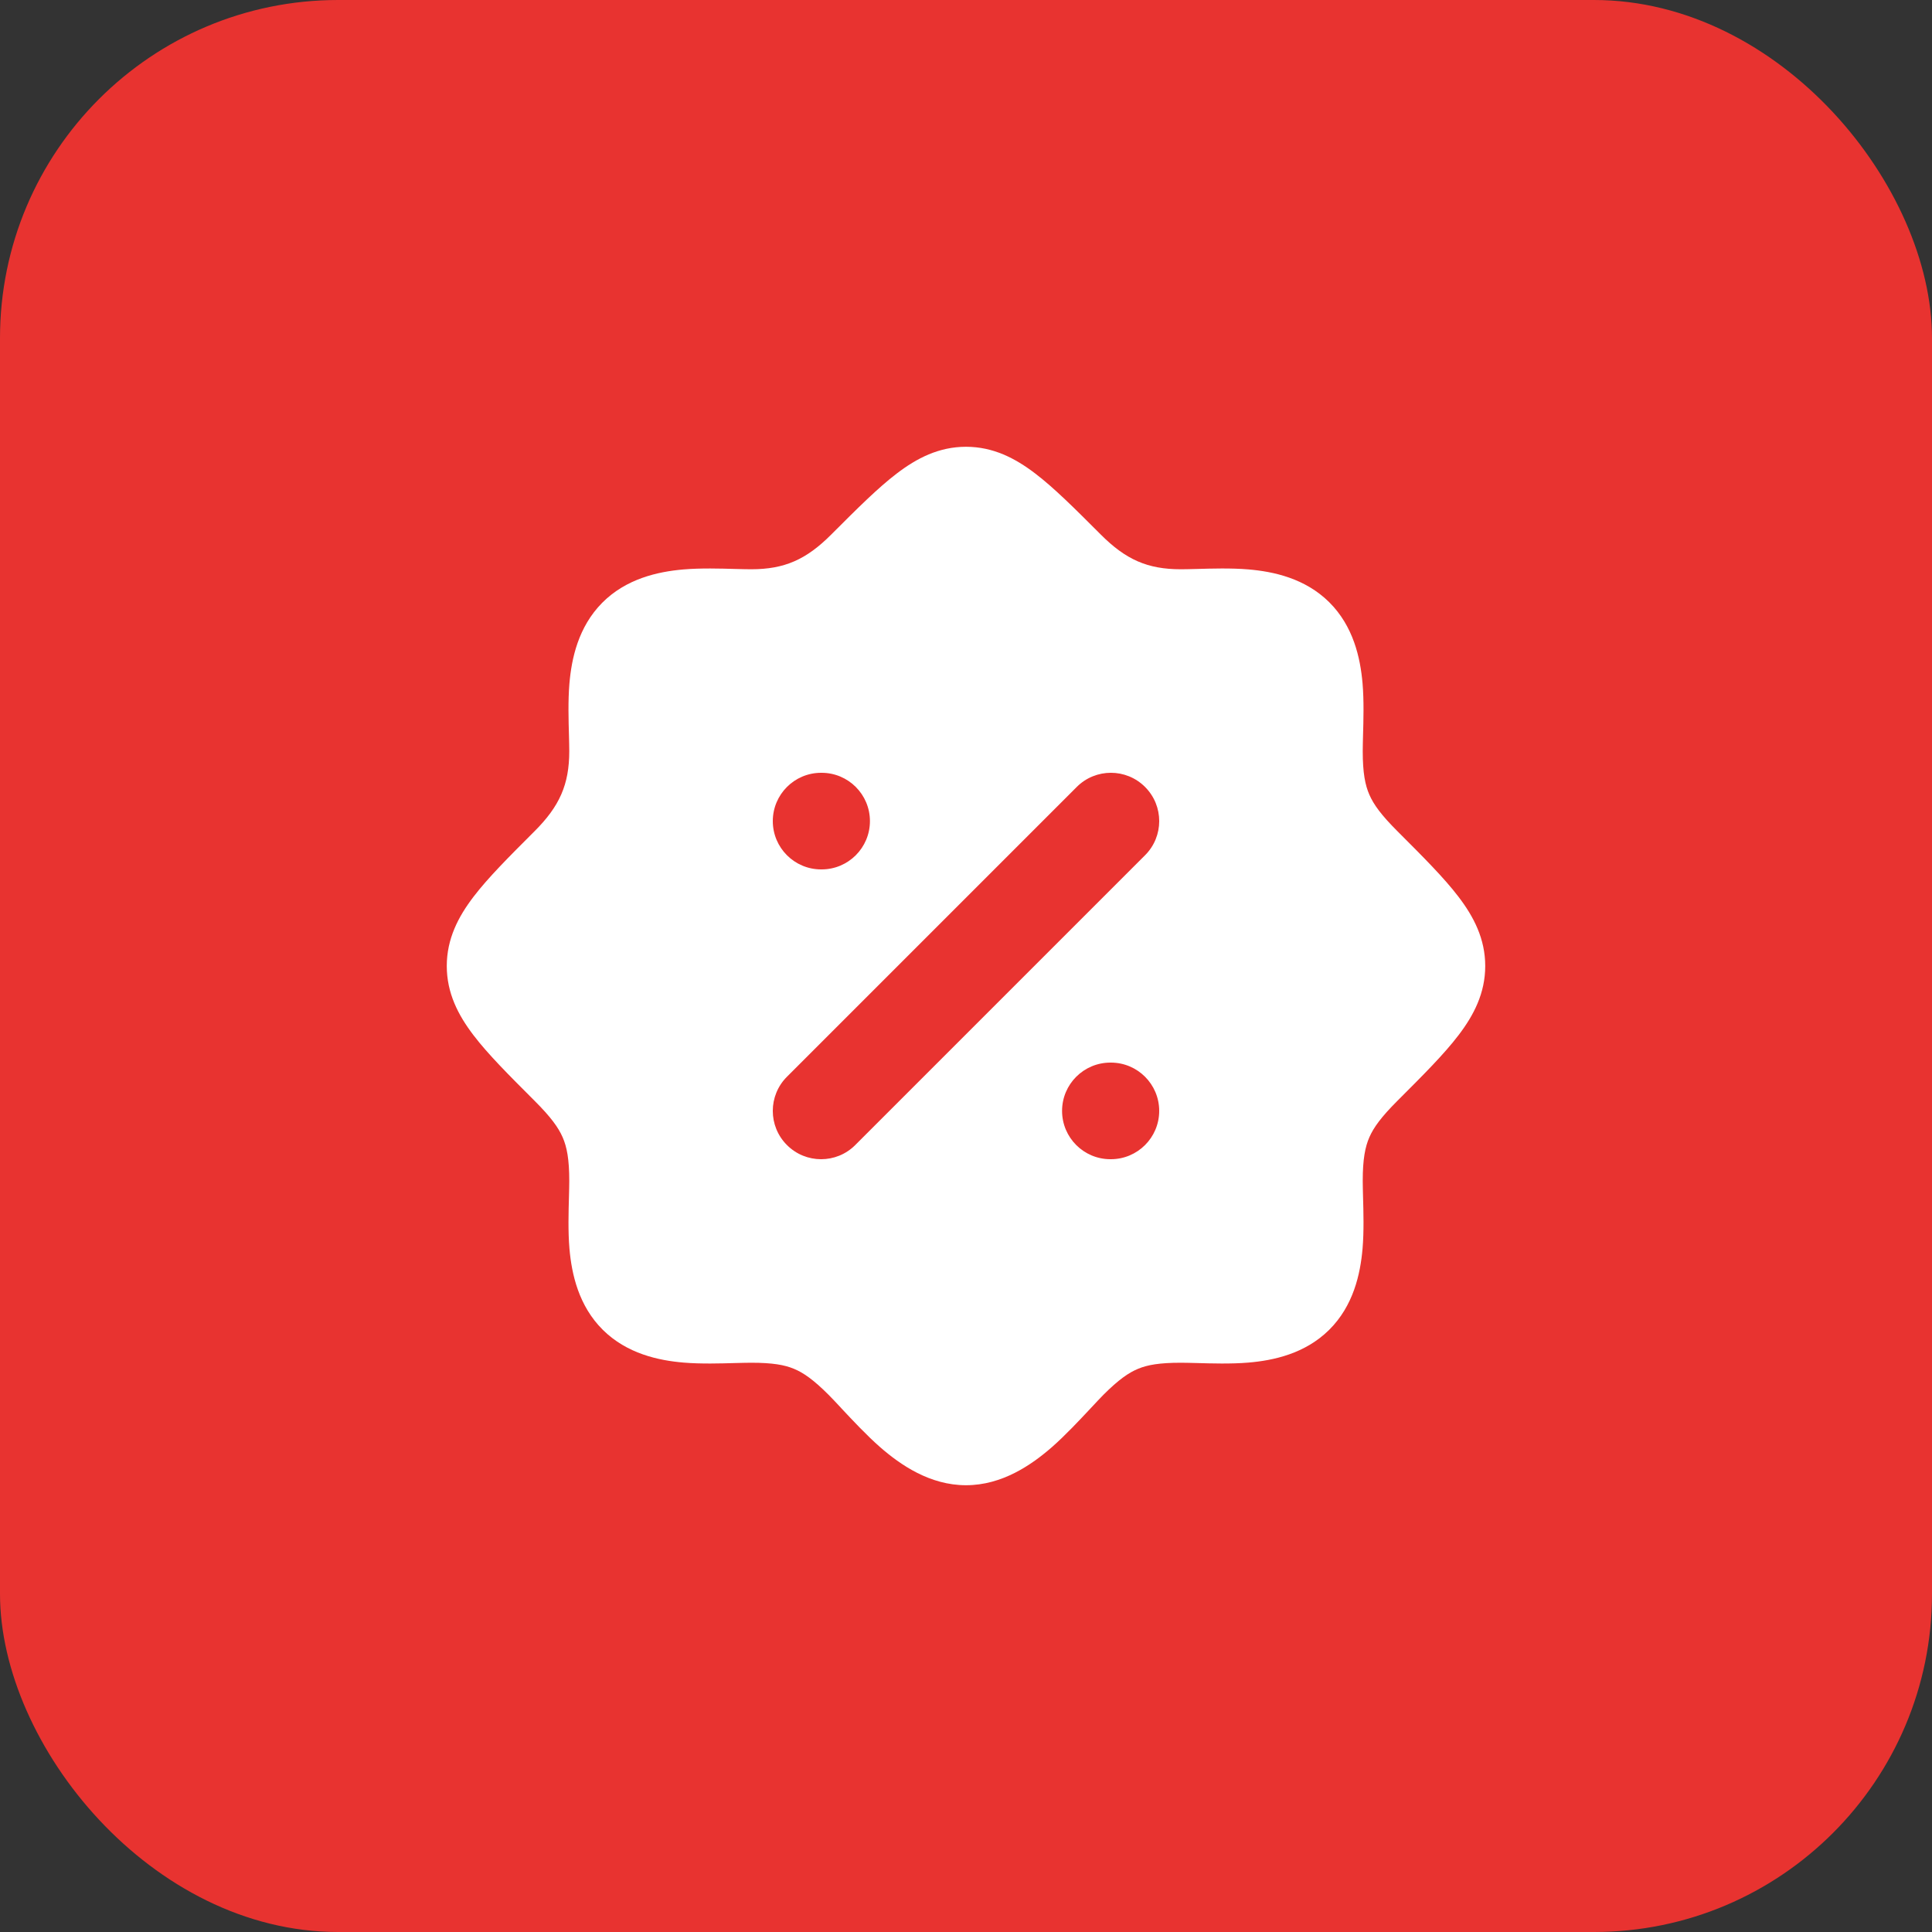 <svg width="40" height="40" viewBox="0 0 40 40" fill="none" xmlns="http://www.w3.org/2000/svg">
<rect x="0" y="0" width="40" height="40" fill="#333333" stroke="none"/>
<rect width="40" height="40" rx="7" fill="#E83330"/>
<path fill-rule="evenodd" clip-rule="evenodd" d="M18.566 9.804C18.982 9.486 19.439 9.25 20 9.25C20.561 9.25 21.018 9.486 21.434 9.804C21.824 10.101 22.254 10.531 22.757 11.034L22.792 11.069C23.307 11.584 23.755 11.786 24.448 11.786C24.535 11.786 24.644 11.783 24.768 11.78C25.083 11.771 25.49 11.759 25.846 11.789C26.367 11.833 27.02 11.973 27.519 12.467C28.021 12.965 28.164 13.621 28.21 14.146C28.241 14.505 28.229 14.915 28.22 15.232L28.22 15.232C28.217 15.356 28.214 15.465 28.214 15.552C28.214 16.003 28.264 16.255 28.351 16.453C28.44 16.658 28.597 16.874 28.931 17.208L28.966 17.243C29.469 17.746 29.899 18.176 30.196 18.566C30.514 18.982 30.75 19.439 30.75 20C30.75 20.561 30.514 21.018 30.196 21.434C29.899 21.824 29.469 22.254 28.966 22.757L28.931 22.792C28.597 23.126 28.44 23.342 28.351 23.546C28.264 23.745 28.214 23.997 28.214 24.448C28.214 24.535 28.217 24.644 28.22 24.768L28.22 24.768C28.229 25.085 28.241 25.495 28.21 25.854C28.164 26.379 28.021 27.035 27.519 27.533C27.02 28.027 26.367 28.167 25.846 28.211C25.49 28.241 25.083 28.229 24.768 28.22C24.644 28.217 24.535 28.214 24.448 28.214C24.007 28.214 23.759 28.258 23.564 28.339C23.369 28.419 23.16 28.563 22.846 28.877C22.779 28.945 22.69 29.039 22.588 29.149C22.358 29.395 22.059 29.715 21.78 29.96C21.356 30.33 20.748 30.75 20 30.75C19.252 30.75 18.644 30.33 18.22 29.96C17.941 29.715 17.642 29.395 17.412 29.149L17.412 29.149L17.412 29.149L17.412 29.148C17.31 29.039 17.221 28.944 17.154 28.877C16.84 28.563 16.631 28.419 16.436 28.339C16.241 28.258 15.993 28.214 15.552 28.214C15.466 28.214 15.356 28.217 15.232 28.22C14.917 28.229 14.51 28.241 14.154 28.211C13.633 28.167 12.98 28.027 12.481 27.533C11.979 27.035 11.836 26.379 11.79 25.854C11.759 25.495 11.771 25.085 11.78 24.768C11.783 24.644 11.786 24.535 11.786 24.448C11.786 23.997 11.736 23.745 11.649 23.546C11.56 23.342 11.403 23.126 11.069 22.792L11.034 22.757C10.531 22.254 10.101 21.824 9.804 21.434C9.486 21.018 9.25 20.561 9.25 20C9.25 19.439 9.486 18.982 9.804 18.566C10.101 18.176 10.531 17.746 11.034 17.243L11.069 17.208C11.584 16.693 11.786 16.244 11.786 15.552C11.786 15.466 11.783 15.356 11.78 15.232L11.78 15.232C11.771 14.917 11.759 14.51 11.789 14.154C11.833 13.633 11.973 12.98 12.467 12.481C12.965 11.979 13.621 11.836 14.146 11.79C14.505 11.759 14.915 11.771 15.232 11.78C15.356 11.783 15.465 11.786 15.552 11.786C16.244 11.786 16.693 11.584 17.208 11.069L17.243 11.034C17.746 10.531 18.176 10.101 18.566 9.804ZM16.293 23.707C15.902 23.317 15.902 22.683 16.293 22.293L22.293 16.293C22.683 15.902 23.317 15.902 23.707 16.293C24.098 16.683 24.098 17.317 23.707 17.707L17.707 23.707C17.317 24.098 16.683 24.098 16.293 23.707ZM17.011 16H17C16.448 16 16 16.448 16 17C16 17.552 16.448 18 17 18H17.011C17.563 18 18.011 17.552 18.011 17C18.011 16.448 17.563 16 17.011 16ZM22.989 22C22.437 22 21.989 22.448 21.989 23C21.989 23.552 22.437 24 22.989 24H23C23.552 24 24 23.552 24 23C24 22.448 23.552 22 23 22H22.989Z" fill="white"/>
</svg>
